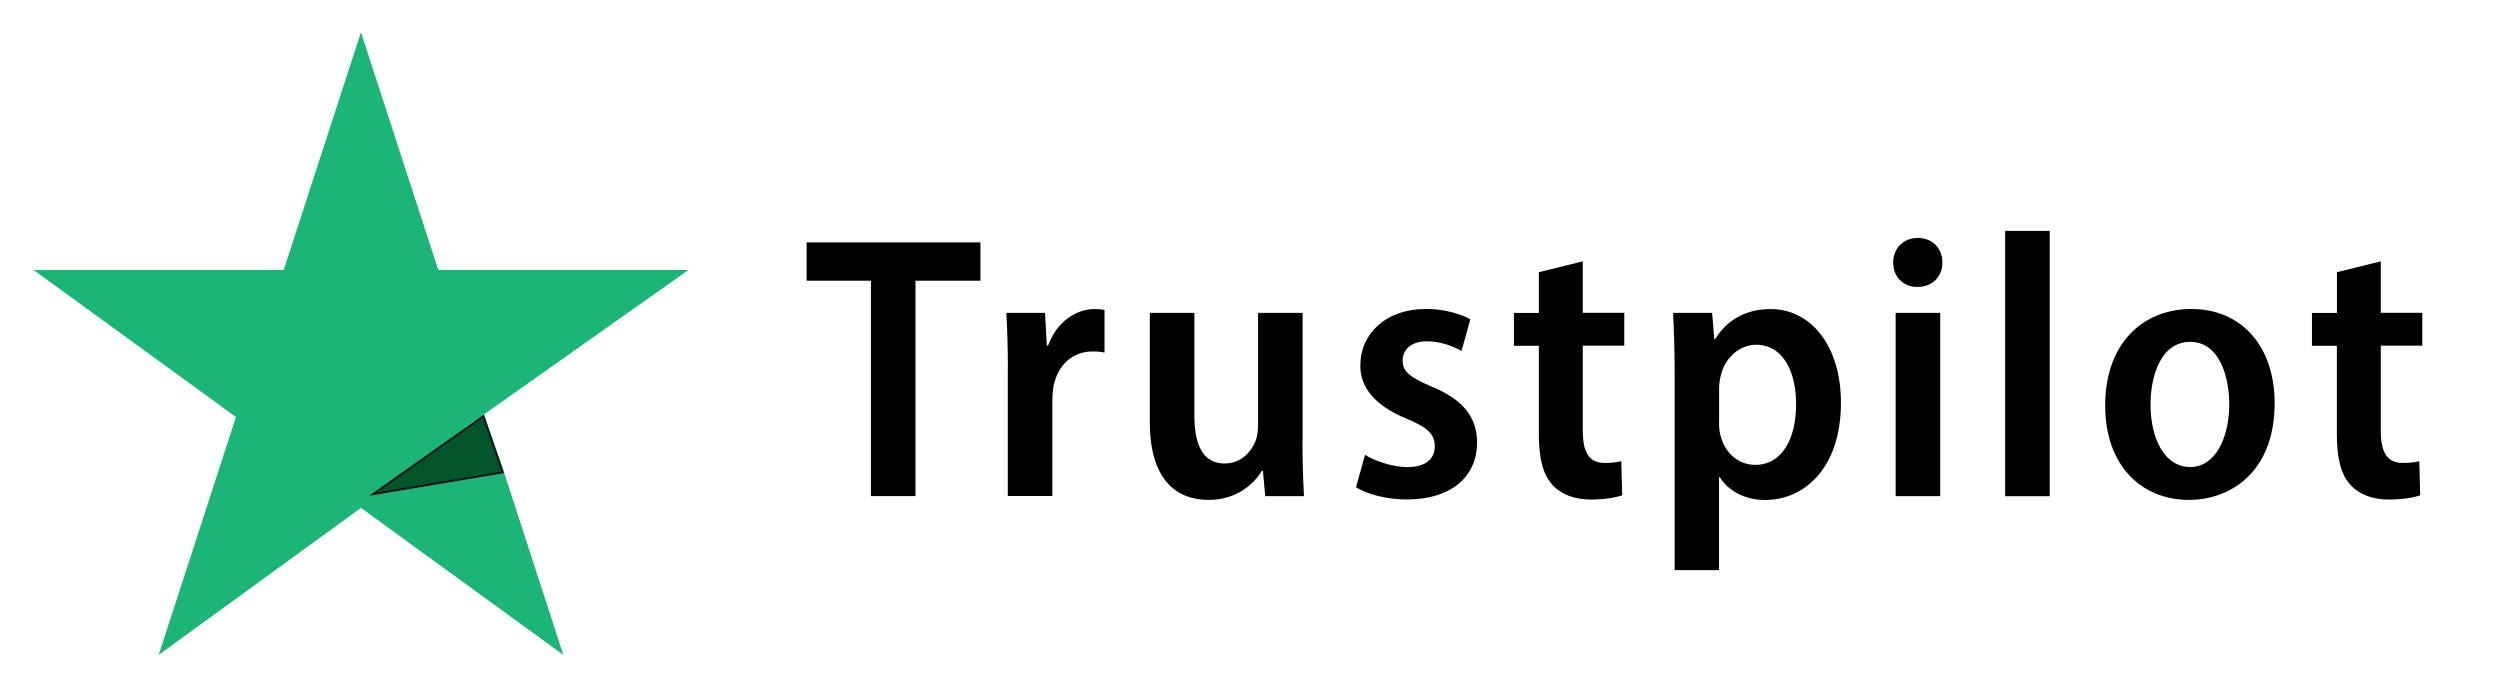 <svg xmlns="http://www.w3.org/2000/svg" xmlns:xlink="http://www.w3.org/1999/xlink" x="0px" y="0px" viewBox="0 0 276 75.56" style="enable-background:new 0 0 276 75.56;" xml:space="preserve"> <style type="text/css"> .st0{fill:#1BB578;} .st1{fill:#04542B;} .st2{fill:#0B1F17;} </style> <g id="Layer_1"> </g> <g id="Layer_2"> <polygon class="st0" points="39.85,3.56 48.39,29.81 76,29.81 40.66,54.77 55.68,52.25 62.19,72.3 39.85,56.07 17.52,72.3 26.05,46.04 3.71,29.81 31.32,29.81 "></polygon> <g> <path d="M96.16,30.99h-7.11v-4.23h19.19v4.23h-7.17v23.78h-4.92V30.99z"></path> <path d="M111.27,40.8c0-2.46-0.07-4.49-0.17-6.26h4.27l0.2,3.61h0.14c0.93-2.61,3.09-4.03,5.11-4.03c0.48,0,0.76,0.02,1.12,0.1 v4.7c-0.39-0.08-0.79-0.12-1.33-0.12c-2.17,0-3.81,1.47-4.28,3.75c-0.09,0.46-0.15,1.05-0.15,1.66v10.55h-4.92V40.8z"></path> <path d="M143.79,48.76c0,2.34,0.08,4.34,0.17,6.01h-4.28l-0.25-2.78h-0.11c-0.84,1.35-2.71,3.2-5.89,3.2 c-3.7,0-6.49-2.39-6.49-8.6V34.54h4.92v11.3c0,3.22,0.9,5.33,3.34,5.33c1.84,0,2.98-1.35,3.42-2.51c0.17-0.45,0.27-1.02,0.27-1.63 V34.54h4.92V48.76z"></path> <path d="M150.7,50.22c1.02,0.63,2.98,1.35,4.66,1.35c2.05,0,3.04-0.92,3.04-2.28c0-1.34-0.76-2.08-3.07-3.05 c-3.67-1.49-5.16-3.58-5.15-5.88c0-3.54,2.83-6.25,7.23-6.25c2.05,0,3.8,0.53,4.92,1.14l-0.98,3.5c-0.83-0.48-2.25-1.07-3.83-1.07 c-1.73,0-2.67,0.93-2.67,2.13c0,1.23,0.83,1.85,3.2,2.87c3.39,1.39,5,3.31,5.02,6.15c0,3.82-2.88,6.31-7.76,6.31 c-2.19,0-4.3-0.55-5.61-1.34L150.7,50.22z"></path> <path d="M174.74,28.85v5.68h4.58v3.63h-4.58v9.4c0,2.48,0.75,3.55,2.45,3.55c0.77,0,1.35-0.08,1.8-0.19l0.1,3.76 c-0.74,0.26-1.97,0.47-3.48,0.47c-1.75,0-3.22-0.56-4.15-1.54c-1.06-1.11-1.57-2.86-1.57-5.61v-9.82h-2.75v-3.63h2.75v-4.5 L174.74,28.85z"></path> <path d="M184.88,41.14c0-2.66-0.08-4.76-0.17-6.6h4.31l0.24,2.91h0.08c1.33-2.16,3.44-3.33,6.14-3.33c4.45,0,7.76,4.08,7.76,10.33 c0,7.34-4.15,10.75-8.37,10.75c-2.31,0-4.12-1.07-5.01-2.53h-0.08v10.27h-4.9V41.14z M189.78,46.62c0,0.54,0.05,1.05,0.17,1.48 c0.52,2.05,2.09,3.22,3.83,3.22c2.94,0,4.51-2.84,4.51-6.7c0-3.71-1.51-6.56-4.42-6.56c-1.81,0-3.47,1.45-3.9,3.43 c-0.11,0.42-0.18,0.89-0.18,1.35V46.62z"></path> <path d="M214.44,28.98c0.01,1.53-1.07,2.7-2.78,2.7c-1.58,0-2.67-1.17-2.65-2.7c-0.01-1.56,1.12-2.71,2.72-2.71 C213.36,26.27,214.43,27.41,214.44,28.98z M209.28,54.77V34.54h4.92v20.23H209.28z"></path> <path d="M221.37,25.49h4.92v29.29h-4.92V25.49z"></path> <path d="M251.12,44.5c0,7.66-4.92,10.69-9.46,10.69c-5.28,0-9.25-3.83-9.25-10.42c0-6.84,4.14-10.66,9.54-10.66 C247.44,34.12,251.12,38.21,251.12,44.5z M237.42,44.66c0,3.75,1.53,6.9,4.4,6.9c2.72,0,4.29-3.18,4.29-6.95 c0-3.11-1.14-6.87-4.3-6.87C238.59,37.75,237.42,41.42,237.42,44.66z"></path> <path d="M262.84,28.85v5.68h4.58v3.63h-4.58v9.4c0,2.48,0.75,3.55,2.45,3.55c0.77,0,1.35-0.08,1.8-0.19l0.1,3.76 c-0.74,0.26-1.97,0.47-3.48,0.47c-1.75,0-3.22-0.56-4.15-1.54c-1.06-1.11-1.57-2.86-1.57-5.61v-9.82h-2.75v-3.63H258v-4.5 L262.84,28.85z"></path> </g> <g> <polygon class="st1" points="53.36,45.95 55.51,52.16 41.18,54.56 "></polygon> <path class="st2" d="M53.3,46.15l2.04,5.91L41.7,54.34L53.3,46.15 M53.43,45.75l-12.77,9.02l15.02-2.52L53.43,45.75L53.43,45.75z"></path> </g> </g> </svg>